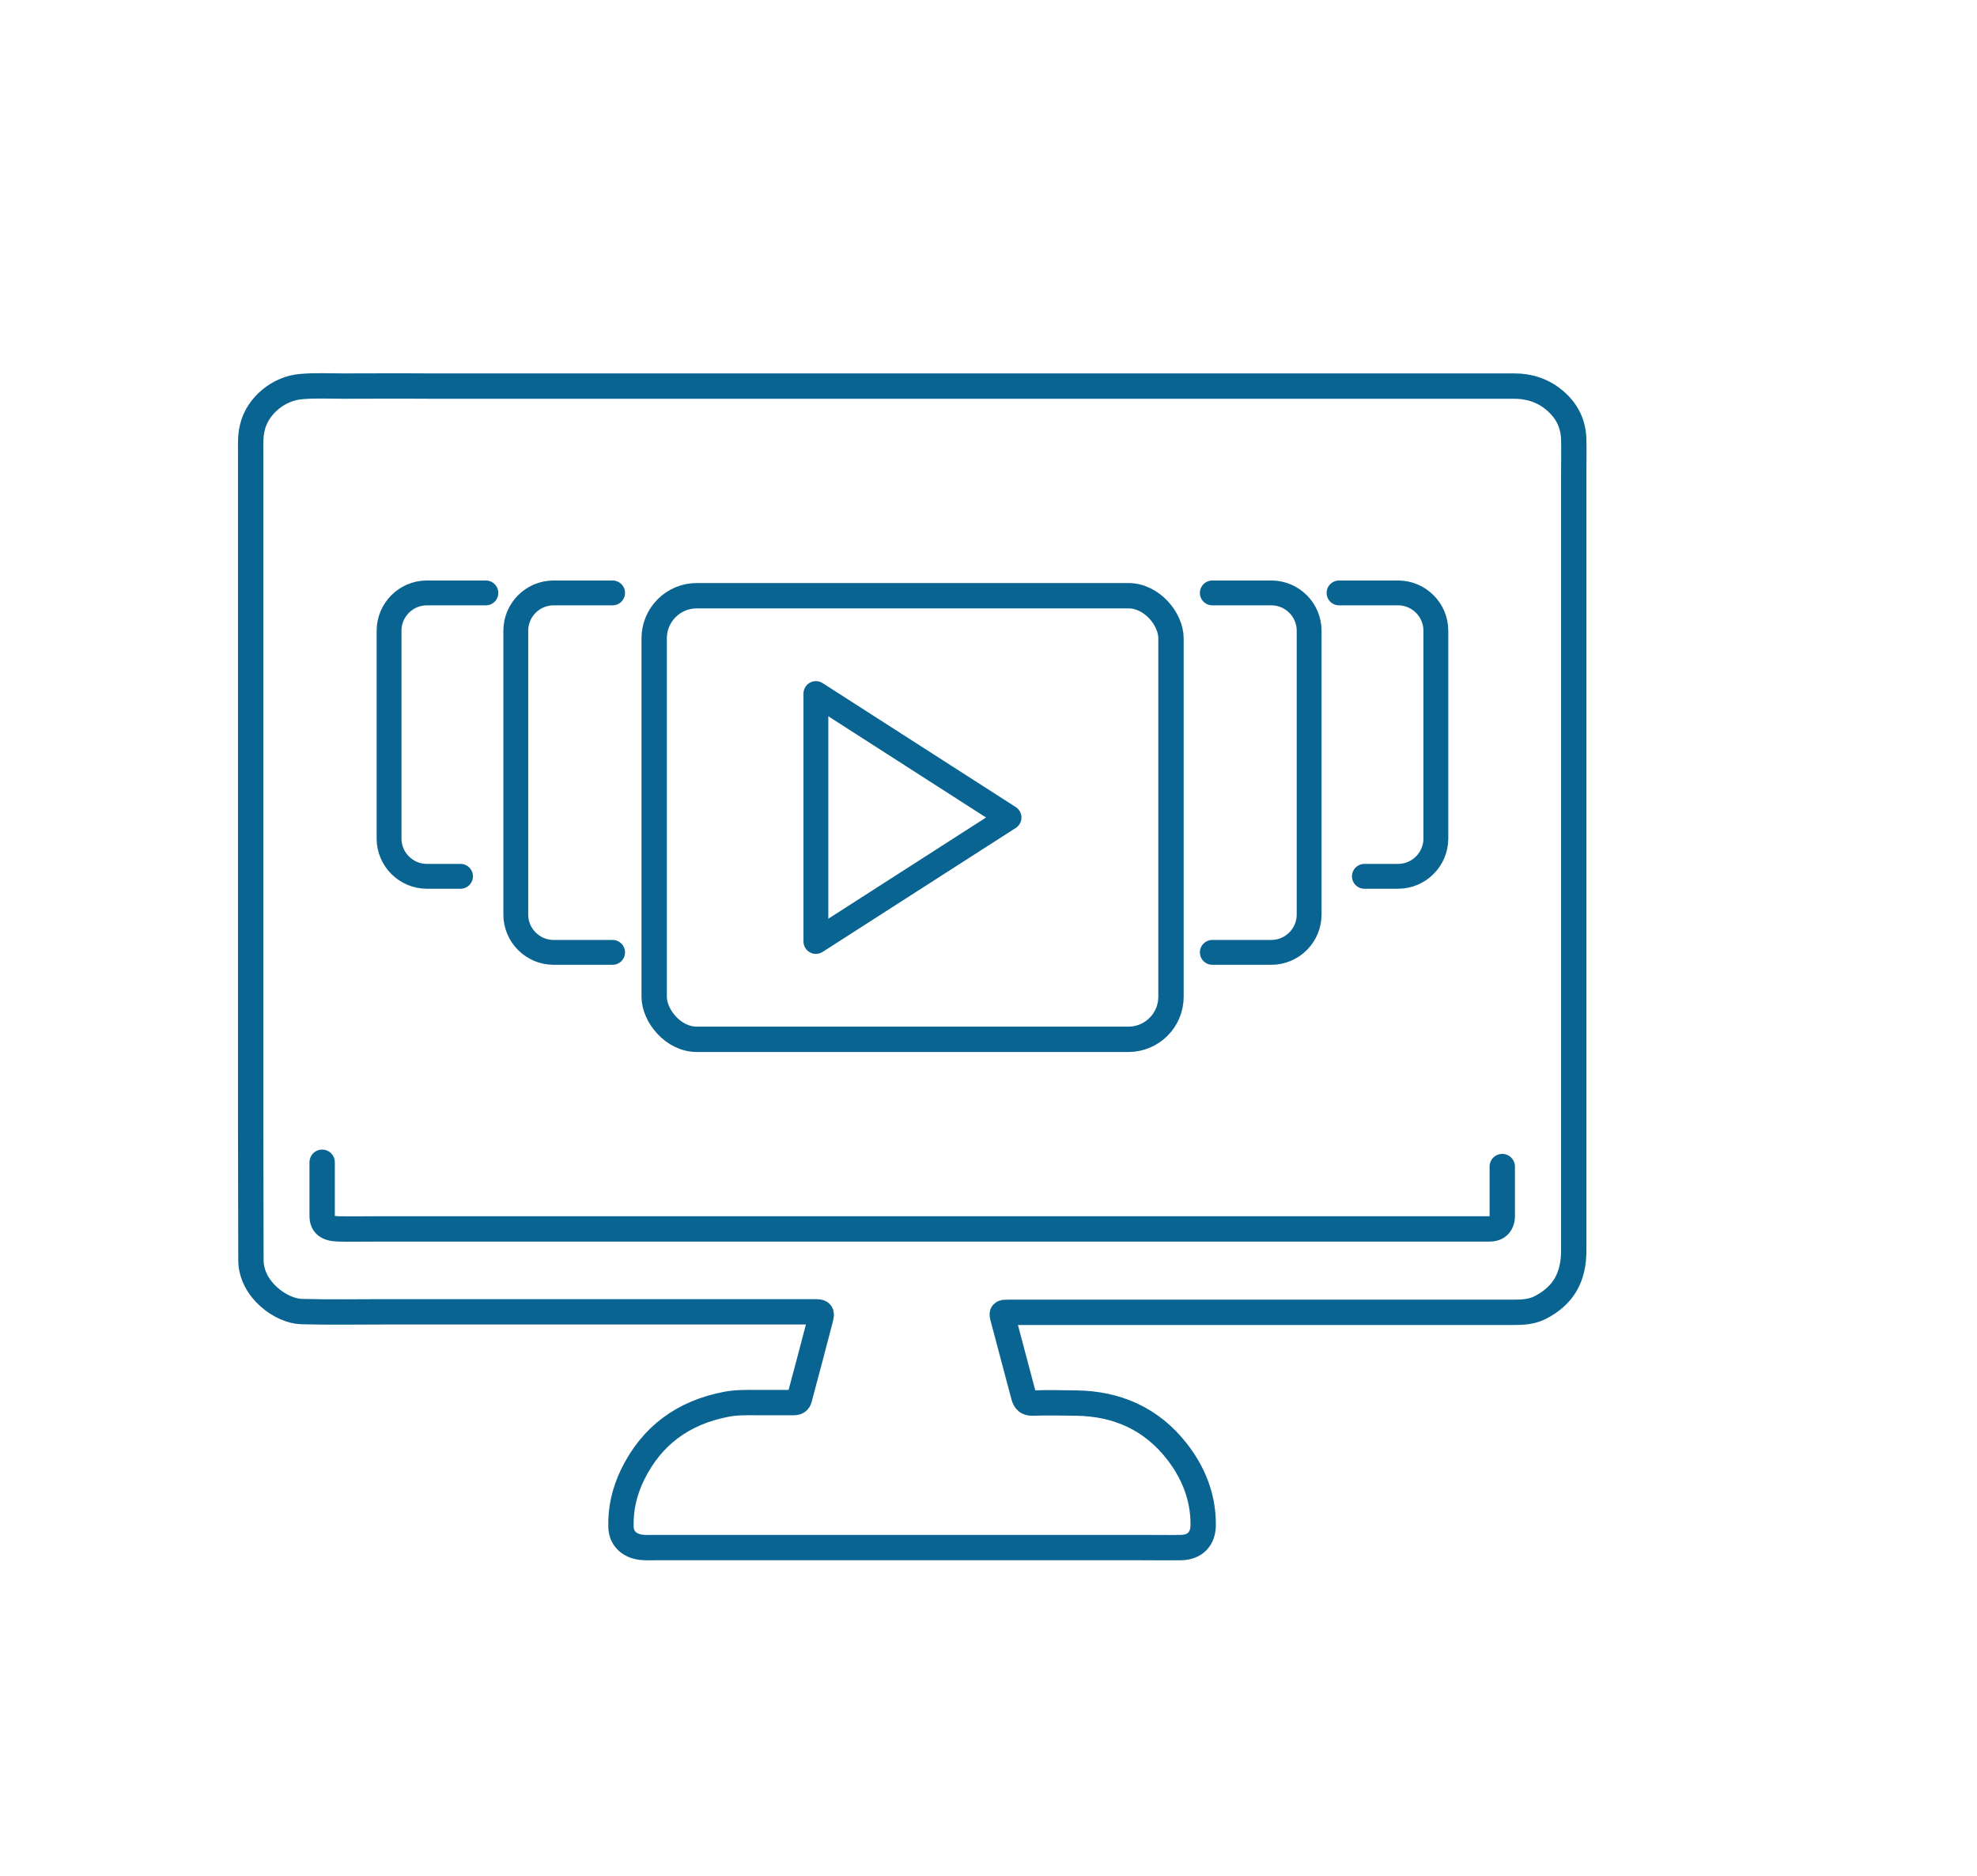 <?xml version="1.0" encoding="UTF-8"?>
<svg id="Layer_1" xmlns="http://www.w3.org/2000/svg" version="1.1" viewBox="0 0 78 74">
  <!-- Generator: Adobe Illustrator 29.1.0, SVG Export Plug-In . SVG Version: 2.1.0 Build 142)  -->
  <defs>
    <style>
      .st0 {
        stroke-width: .98px;
      }

      .st0, .st1 {
        fill: none;
        stroke: #096491;
        stroke-linecap: round;
        stroke-linejoin: round;
      }
    </style>
  </defs>
  <path class="st1" d="M47.55,15.23c4.37,0,7.8,0,12.17,0,.63,0,1.19.18,1.67.61.45.4.68.89.7,1.49.01.43,0,.86,0,1.3,0,10.23,0,20.47,0,30.7,0,1.06-.41,1.79-1.34,2.26-.32.16-.68.18-1.03.18-5.65,0-11.3,0-16.96,0-.99,0-1.98,0-2.97,0-.27,0-.28,0-.21.26.27,1.02.54,2.04.81,3.05.05.18.14.28.35.27.57-.02,1.14-.01,1.72,0,1.61.02,2.96.62,3.96,1.89.66.84,1.06,1.82,1.05,2.92,0,.54-.32.88-.87.89-.52.01-1.04,0-1.56,0-6.4,0-12.8,0-19.2,0-.23,0-.47.02-.7-.04-.39-.1-.63-.38-.64-.78-.02-.72.14-1.39.45-2.04.76-1.56,2-2.46,3.69-2.79.4-.08.8-.07,1.21-.07.49,0,.98,0,1.47,0,.12,0,.19-.04.22-.16.28-1.05.56-2.09.83-3.14.07-.26.04-.28-.26-.28-5.66,0-11.32,0-16.98,0-1.08,0-2.15.02-3.23-.01-.81-.02-1.99-.87-2-2.02,0-1.74-.01-3.47-.01-5.21,0-8.87,0-17.74,0-26.61,0-.35-.02-.7.07-1.05.2-.84,1.03-1.53,1.92-1.6.55-.05,1.1-.02,1.65-.02,1.45,0,1.96-.01,3.42,0h30.61ZM12.71,45.85c0,.7,0,1.41,0,2.11,0,.35.19.51.66.52.5.01,1,0,1.5,0,14.28,0,28.57,0,42.85,0,.35,0,.7,0,1.04,0,.25,0,.4-.1.47-.28.04-.09.04-.18.04-.27,0-.64,0-1.27,0-1.91"/>
  <rect class="st1" x="25.81" y="23.5" width="20.39" height="17.5" rx="1.68" ry="1.68"/>
  <polygon class="st0" points="32.19 27.36 39.81 32.25 32.19 37.14 32.19 27.36"/>
  <g>
    <path class="st0" d="M24.17,37.57h-2.33c-.82,0-1.49-.67-1.49-1.49v-11.2c0-.82.67-1.49,1.49-1.49h2.33"/>
    <path class="st0" d="M47.83,23.39h2.33c.82,0,1.49.67,1.49,1.49v11.2c0,.82-.67,1.49-1.49,1.49h-2.33"/>
    <g>
      <path class="st0" d="M18.17,34.57h-1.33c-.82,0-1.49-.67-1.49-1.49v-8.2c0-.82.67-1.49,1.49-1.49h2.33"/>
      <path class="st0" d="M52.83,23.39h2.33c.82,0,1.49.67,1.49,1.49v8.2c0,.82-.67,1.49-1.49,1.49h-1.33"/>
    </g>
  </g>
</svg>